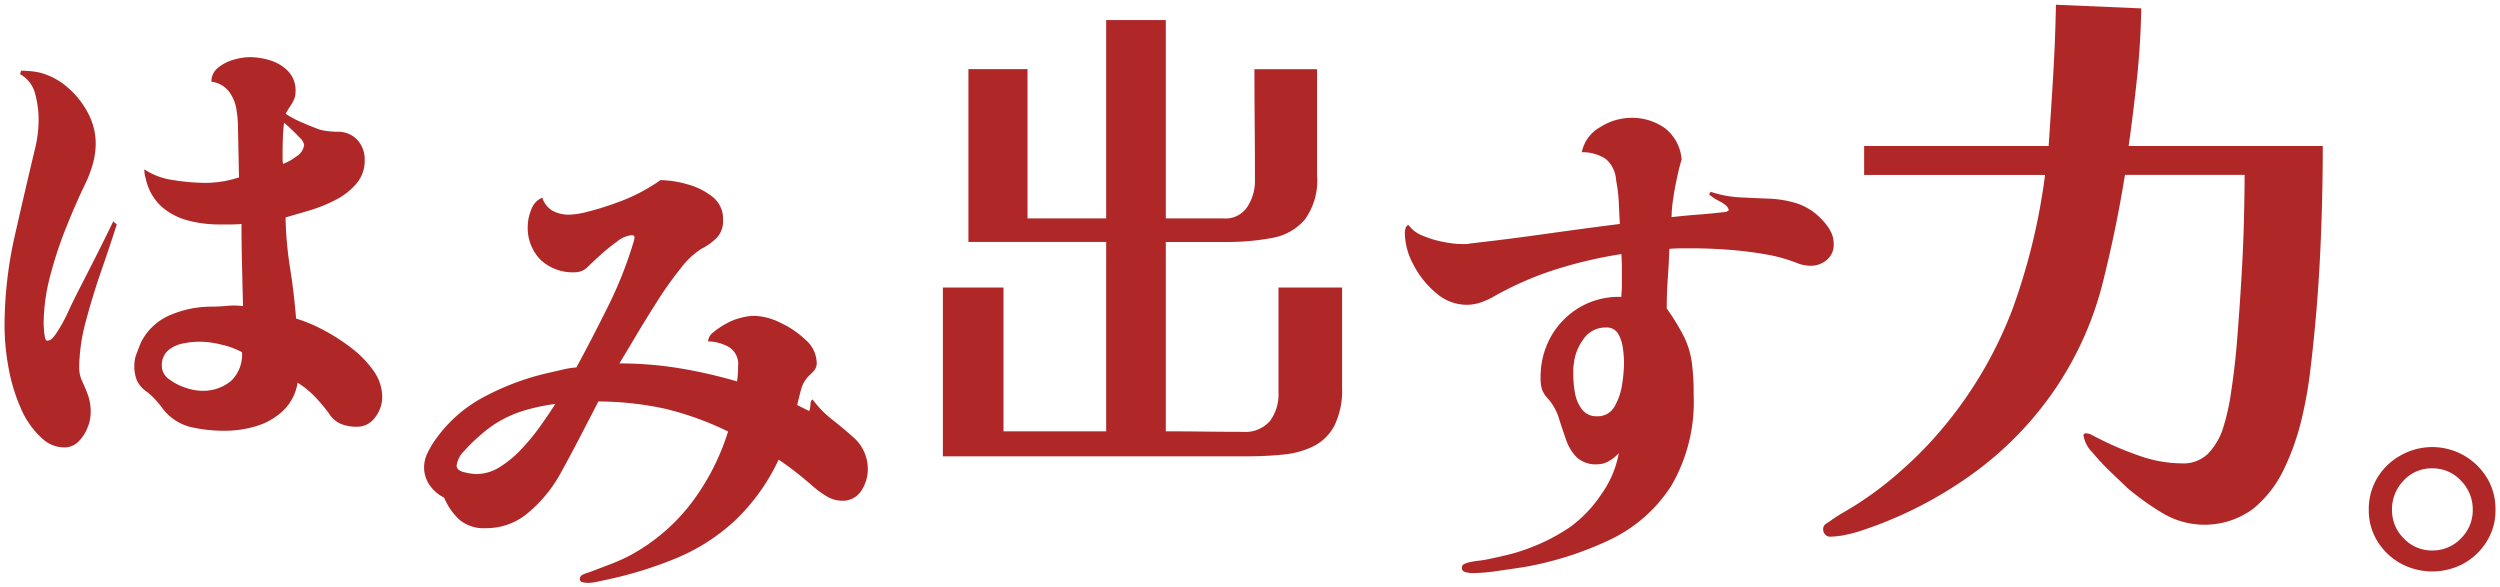 <svg xmlns="http://www.w3.org/2000/svg" width="274.511" height="64.488" viewBox="0 0 274.511 64.488">
  <path id="合体_44" data-name="合体 44" d="M11816.3,19083.207a.34.34,0,0,1-.3-.383c0-.221.139-.383.411-.494a5.792,5.792,0,0,1,.633-.221c.771-.291,1.542-.588,2.309-.881a19.72,19.72,0,0,0,2.2-.99,21.112,21.112,0,0,0,6.709-5.748,25.765,25.765,0,0,0,4.014-7.836,33.89,33.89,0,0,0-6.93-2.5,34.85,34.85,0,0,0-7.313-.795q-1.049,2.033-2.093,4.043t-2.141,3.988a15.093,15.093,0,0,1-3.3,4.037,7.072,7.072,0,0,1-4.837,1.844,4.164,4.164,0,0,1-2.831-.881,6.9,6.9,0,0,1-1.733-2.471,4.158,4.158,0,0,1-1.595-1.375,3.4,3.4,0,0,1-.608-1.982,3.562,3.562,0,0,1,.388-1.566,8.912,8.912,0,0,1,.824-1.4,15.211,15.211,0,0,1,5.612-4.867,28.272,28.272,0,0,1,7.036-2.557c.479-.111.953-.221,1.432-.33a9,9,0,0,1,1.432-.221q1.761-3.246,3.492-6.738a44.3,44.3,0,0,0,2.777-7.012c.033-.111.063-.211.081-.3a1.2,1.2,0,0,0,.029-.248c0-.148-.11-.221-.331-.221a2.983,2.983,0,0,0-1.57.689,20.435,20.435,0,0,0-1.9,1.537c-.623.57-1.078,1-1.375,1.293a1.977,1.977,0,0,1-1.374.551,5.17,5.17,0,0,1-3.77-1.373,5.01,5.01,0,0,1-1.4-3.74,4.933,4.933,0,0,1,.383-1.764,2.173,2.173,0,0,1,1.212-1.316,2.55,2.55,0,0,0,1.154,1.455,3.8,3.8,0,0,0,1.815.412,9.077,9.077,0,0,0,2.035-.33q1.315-.331,2.639-.795c.882-.311,1.523-.561,1.926-.742.584-.26,1.173-.551,1.758-.881a18.986,18.986,0,0,0,1.652-1.045,11.213,11.213,0,0,1,2.888.441,7.673,7.673,0,0,1,2.8,1.373,3.05,3.05,0,0,1,1.183,2.529,2.731,2.731,0,0,1-.656,1.955,6.548,6.548,0,0,1-1.705,1.234,8.767,8.767,0,0,0-2.284,2.146,39.16,39.16,0,0,0-2.586,3.629q-1.293,2.033-2.39,3.881t-1.763,2.939a40.315,40.315,0,0,1,6.547.523,53.572,53.572,0,0,1,6.379,1.455c.034-.293.063-.574.082-.852s.028-.557.028-.854a2.178,2.178,0,0,0-.991-2.059,4.846,4.846,0,0,0-2.309-.633,1.367,1.367,0,0,1,.575-.992,8.053,8.053,0,0,1,1.321-.9,6.189,6.189,0,0,1,1.126-.527,9.088,9.088,0,0,1,1.02-.273,5.406,5.406,0,0,1,1.073-.109,6.833,6.833,0,0,1,2.8.742,10.3,10.3,0,0,1,2.807,1.9,3.452,3.452,0,0,1,1.211,2.529,1.207,1.207,0,0,1-.22.742,3.351,3.351,0,0,1-.551.58,3.438,3.438,0,0,0-.934,1.537c-.149.555-.293,1.139-.441,1.762.221.111.441.221.661.33l.661.332a2.53,2.53,0,0,0,.134-.744c.02-.311.1-.488.249-.521a11.215,11.215,0,0,0,2.175,2.227c.823.643,1.638,1.332,2.447,2.061a4.6,4.6,0,0,1,1.427,3.357,4.284,4.284,0,0,1-.713,2.365,2.4,2.4,0,0,1-2.146,1.1,3.347,3.347,0,0,1-1.762-.551,10.4,10.4,0,0,1-1.48-1.1c-.589-.512-1.183-1.006-1.791-1.484s-1.235-.934-1.9-1.375a22.231,22.231,0,0,1-4.756,6.652,21.655,21.655,0,0,1-6.326,4.1,43.564,43.564,0,0,1-7.893,2.447c-.331.072-.671.148-1.016.221a4.772,4.772,0,0,1-1.021.109A2.8,2.8,0,0,1,11816.3,19083.207Zm-6.38-18.865a12.586,12.586,0,0,0-3.16,1.432,13.552,13.552,0,0,0-1.571,1.184,18.266,18.266,0,0,0-1.868,1.814,2.726,2.726,0,0,0-.853,1.625c0,.363.292.611.882.742a6.664,6.664,0,0,0,1.264.191,4.891,4.891,0,0,0,2.64-.8,11.887,11.887,0,0,0,2.39-2.006,24.03,24.03,0,0,0,2.064-2.529c.622-.881,1.153-1.666,1.595-2.365A21.94,21.94,0,0,0,11809.916,19064.342Zm103.391,17.773c-.311-.059-.464-.221-.464-.494a.413.413,0,0,1,.229-.4,2.37,2.37,0,0,1,.465-.176,7.757,7.757,0,0,1,.929-.174c.307-.037.6-.076.867-.115.775-.152,1.566-.33,2.38-.521a19.134,19.134,0,0,0,2.318-.7,20.96,20.96,0,0,0,4.756-2.432,14.18,14.18,0,0,0,3.4-3.6,11.1,11.1,0,0,0,1.887-4.469,4.323,4.323,0,0,1-1.044.844,2.473,2.473,0,0,1-1.278.377,3.077,3.077,0,0,1-2.318-.785,5.222,5.222,0,0,1-1.159-1.939c-.272-.775-.536-1.561-.785-2.352a5.749,5.749,0,0,0-1.131-2.059,3.13,3.13,0,0,1-.723-1.1,4.265,4.265,0,0,1-.148-1.273,9.013,9.013,0,0,1,1.13-4.5,8.658,8.658,0,0,1,3.1-3.189,8.475,8.475,0,0,1,4.469-1.187h.172c0-.2.01-.4.029-.609s.028-.4.028-.555v-1.768q0-.9-.058-1.768a49.31,49.31,0,0,0-7.193,1.682,35.792,35.792,0,0,0-6.781,2.959,8.141,8.141,0,0,1-1.451.666,4.765,4.765,0,0,1-1.566.264,5.118,5.118,0,0,1-3.338-1.279,10.1,10.1,0,0,1-2.49-3.1,7.515,7.515,0,0,1-.958-3.51,1.82,1.82,0,0,1,.086-.518.45.45,0,0,1,.321-.35,3.384,3.384,0,0,0,1.537,1.16,10.608,10.608,0,0,0,2.289.693,10.749,10.749,0,0,0,1.974.234h.493a1.742,1.742,0,0,0,.431-.057q4.124-.466,8.238-1.045t8.237-1.105c-.038-.771-.077-1.57-.115-2.4a16.718,16.718,0,0,0-.292-2.4,3.289,3.289,0,0,0-1.159-2.352,4.652,4.652,0,0,0-2.61-.723,4.086,4.086,0,0,1,2.031-2.76,6.4,6.4,0,0,1,3.3-1.016,6.211,6.211,0,0,1,3.8,1.137,4.789,4.789,0,0,1,1.829,3.447c-.158.5-.32,1.15-.493,1.945s-.321,1.584-.436,2.375a14.356,14.356,0,0,0-.173,2c1.006-.115,2.007-.211,3.013-.287s2.012-.178,3.018-.293a.376.376,0,0,1,.144-.086c.062-.02.091-.047.091-.086,0-.311-.312-.627-.93-.957a5.85,5.85,0,0,1-1.221-.787l.177-.287a12.148,12.148,0,0,0,3.161.609q1.6.085,3.219.143a11.86,11.86,0,0,1,3.1.523,6.532,6.532,0,0,1,2.754,1.8,5.4,5.4,0,0,1,.9,1.188,2.979,2.979,0,0,1,.378,1.479,2.158,2.158,0,0,1-.757,1.738,2.68,2.68,0,0,1-1.8.639,4.034,4.034,0,0,1-1.451-.289,17.132,17.132,0,0,0-3.6-.986,40.459,40.459,0,0,0-4.09-.492c-1.37-.1-2.62-.145-3.74-.145h-1.3q-.668,0-1.308.059-.057,1.623-.173,3.246t-.114,3.3a25.457,25.457,0,0,1,1.854,3.018,9.275,9.275,0,0,1,.871,2.725,24.481,24.481,0,0,1,.229,3.713,18.321,18.321,0,0,1-2.433,9.975,16.29,16.29,0,0,1-6.671,5.92,36.609,36.609,0,0,1-9.685,3.07l-2.787.406a18.976,18.976,0,0,1-2.725.23A3.683,3.683,0,0,1,11913.307,19082.115Zm12.874-25.574a5.36,5.36,0,0,0-1.044,2.7,3.148,3.148,0,0,0-.058.609v.607a11.451,11.451,0,0,0,.177,1.916,4.146,4.146,0,0,0,.752,1.824,1.97,1.97,0,0,0,1.682.785,2.089,2.089,0,0,0,1.915-1.072,6.718,6.718,0,0,0,.839-2.467,16.169,16.169,0,0,0,.206-2.322,12.356,12.356,0,0,0-.12-1.562,4.268,4.268,0,0,0-.518-1.623,1.43,1.43,0,0,0-1.336-.7A2.907,2.907,0,0,0,11926.181,19056.541Zm89.746,24.6a6.891,6.891,0,0,1-2.548-2.428,6.428,6.428,0,0,1-.953-3.453,6.639,6.639,0,0,1,.929-3.506,6.875,6.875,0,0,1,2.524-2.447,7.033,7.033,0,0,1,9.53,2.447,6.631,6.631,0,0,1,.93,3.506,6.428,6.428,0,0,1-.953,3.453,6.938,6.938,0,0,1-2.524,2.428,7.264,7.264,0,0,1-6.935,0Zm.321-9.09a4.5,4.5,0,0,0-1.274,3.209,4.322,4.322,0,0,0,1.3,3.137,4.208,4.208,0,0,0,3.108,1.322,4.255,4.255,0,0,0,3.161-1.322,4.325,4.325,0,0,0,1.3-3.137,4.461,4.461,0,0,0-1.3-3.209,4.208,4.208,0,0,0-3.161-1.35A4.131,4.131,0,0,0,12016.248,19072.053Zm-63.492,5.924a.678.678,0,0,1-.234-.492.766.766,0,0,1,.168-.594,4.443,4.443,0,0,1,.493-.332,17.327,17.327,0,0,1,1.519-.99c.526-.307,1.034-.613,1.518-.92a38.008,38.008,0,0,0,5.048-3.865,41.225,41.225,0,0,0,4.392-4.521,45.306,45.306,0,0,0,7.653-13.064,68.7,68.7,0,0,0,3.568-14.717h-19.866v-3.172h20.259q.267-3.894.5-7.787t.3-7.725l9.368.4q-.064,3.829-.46,7.59t-.925,7.523h21.317q0,6.07-.3,12.113t-1.021,12.111a46.4,46.4,0,0,1-.957,5.574,26.977,26.977,0,0,1-1.983,5.676,12.466,12.466,0,0,1-3.429,4.393,9,9,0,0,1-9.933.426,29.567,29.567,0,0,1-3.827-2.74q-.467-.46-1.652-1.58a27.154,27.154,0,0,1-2.179-2.312,3.415,3.415,0,0,1-.987-1.85.234.234,0,0,1,.264-.264,1.424,1.424,0,0,1,.689.2c.244.131.455.24.628.326a34.415,34.415,0,0,0,4.487,1.916,14.162,14.162,0,0,0,4.688.857,3.882,3.882,0,0,0,2.869-1.02,7.227,7.227,0,0,0,1.619-2.611,23.986,23.986,0,0,0,.957-4.189c.283-1.826.518-3.852.69-6.068s.33-4.479.464-6.768.221-4.4.264-6.336.067-3.5.067-4.684h-13.138q-.99,6.135-2.5,12.078a36.767,36.767,0,0,1-5.02,11.217,37.52,37.52,0,0,1-9.306,9.6,44.931,44.931,0,0,1-11.944,6.107,13.952,13.952,0,0,1-1.781.492,8.542,8.542,0,0,1-1.849.23A.671.671,0,0,1,11952.756,19077.977Zm-96.9-8.592v-18.533h6.657v15.785h11.274v-20.791h-15.125v-18.975h6.489v16.389h8.636v-21.777h6.547v21.777h6.379a2.84,2.84,0,0,0,2.586-1.289,5.183,5.183,0,0,0,.824-2.834q0-3.076-.028-6.16t-.029-6.105h6.878v11.662a7.335,7.335,0,0,1-1.351,4.865,6.146,6.146,0,0,1-3.626,2.012,26.7,26.7,0,0,1-5.033.436h-6.6v20.791c1.394,0,2.792.01,4.205.027s2.815.029,4.21.029a3.609,3.609,0,0,0,3.021-1.184,4.961,4.961,0,0,0,.938-3.16v-11.5h6.983v10.947a8.875,8.875,0,0,1-.824,4.176,5.273,5.273,0,0,1-2.284,2.285,9.5,9.5,0,0,1-3.382.934q-1.925.193-4.07.191Zm-98.793-1.867a9.412,9.412,0,0,1-2.476-3.463,19.855,19.855,0,0,1-1.351-4.541,25.761,25.761,0,0,1-.412-4.314,44.911,44.911,0,0,1,1.1-9.928q1.1-4.872,2.256-9.709a13.509,13.509,0,0,0,.383-3.246,10.7,10.7,0,0,0-.383-2.75,3.389,3.389,0,0,0-1.652-2.145l.11-.383c.33,0,.68.018,1.044.053a8.415,8.415,0,0,1,1.049.166,7.627,7.627,0,0,1,3.021,1.619,9.418,9.418,0,0,1,2.228,2.807,7.049,7.049,0,0,1,.853,3.328,8.267,8.267,0,0,1-.3,2.2,12.994,12.994,0,0,1-.795,2.145q-1.049,2.15-2.117,4.814a44.329,44.329,0,0,0-1.791,5.416,20.893,20.893,0,0,0-.714,5.225c0,.072.01.27.029.58a6.11,6.11,0,0,0,.109.877q.079.416.245.416a.868.868,0,0,0,.689-.387,5.95,5.95,0,0,0,.469-.662,16.406,16.406,0,0,0,1.073-1.949c.312-.68.632-1.346.958-2.006q1.049-2.042,2.064-4.043t2.006-4.047l.389.33q-.719,2.256-1.682,5.035t-1.705,5.555a20.114,20.114,0,0,0-.742,5.145,3.511,3.511,0,0,0,.331,1.484c.22.473.431.98.632,1.514a5.531,5.531,0,0,1,.3,1.949,4.4,4.4,0,0,1-.354,1.652,4.509,4.509,0,0,1-.991,1.512,2.126,2.126,0,0,1-1.566.633A3.511,3.511,0,0,1,11757.066,19067.518Zm16.111-1.375a5.532,5.532,0,0,1-3.132-2.2c-.259-.326-.508-.623-.742-.877a7.3,7.3,0,0,0-.853-.77,3.116,3.116,0,0,1-1.1-1.266,4.328,4.328,0,0,1-.273-1.652,3.638,3.638,0,0,1,.244-1.264c.168-.441.321-.844.47-1.207a6.331,6.331,0,0,1,3.271-3.055,11.573,11.573,0,0,1,4.483-.906c.589,0,1.163-.029,1.733-.086a8.059,8.059,0,0,1,1.733.029q-.057-2.25-.109-4.512c-.039-1.5-.058-3-.058-4.508-.4.039-.8.053-1.207.053h-1.212a13.364,13.364,0,0,1-3.463-.436,7.194,7.194,0,0,1-2.888-1.514,5.736,5.736,0,0,1-1.733-3.055,3.246,3.246,0,0,1-.168-1.045,7.556,7.556,0,0,0,3.219,1.184,22.837,22.837,0,0,0,3.438.3,11.841,11.841,0,0,0,3.74-.6l-.11-5.389a12.548,12.548,0,0,0-.191-2.174,4.3,4.3,0,0,0-.828-1.9,2.892,2.892,0,0,0-1.9-1.045,1.905,1.905,0,0,1,.742-1.543,4.706,4.706,0,0,1,1.733-.881,6.57,6.57,0,0,1,1.705-.271,7.531,7.531,0,0,1,2.366.383,4.569,4.569,0,0,1,1.925,1.211,3.019,3.019,0,0,1,.767,2.146,2.227,2.227,0,0,1-.191.957,4.954,4.954,0,0,1-.465.8,4.078,4.078,0,0,0-.22.357c-.077.131-.149.25-.221.355a10.616,10.616,0,0,0,1.868.99q1.156.5,1.925.771a7.086,7.086,0,0,0,.934.164,8.494,8.494,0,0,0,.939.057,2.881,2.881,0,0,1,2.2.877,3.169,3.169,0,0,1,.823,2.26,3.827,3.827,0,0,1-.905,2.553,7.308,7.308,0,0,1-2.284,1.787,15.714,15.714,0,0,1-2.859,1.158q-1.487.439-2.639.771a39.753,39.753,0,0,0,.493,5.551q.438,2.751.661,5.555a16.676,16.676,0,0,1,2.916,1.213,21.112,21.112,0,0,1,3.108,1.982,11.376,11.376,0,0,1,2.472,2.529,4.987,4.987,0,0,1,.963,2.912,3.641,3.641,0,0,1-.771,2.2,2.409,2.409,0,0,1-2.035,1.043,4.653,4.653,0,0,1-1.705-.3,2.837,2.837,0,0,1-1.317-1.131,18.048,18.048,0,0,0-1.565-1.867,10.209,10.209,0,0,0-1.9-1.543,5.4,5.4,0,0,1-1.566,3.055,7.308,7.308,0,0,1-2.94,1.705,11.882,11.882,0,0,1-3.468.523A16.339,16.339,0,0,1,11773.178,19066.143Zm-.742-9.156a3.617,3.617,0,0,0-1.647.766,2.141,2.141,0,0,0-.689,1.738,1.763,1.763,0,0,0,.8,1.428,6.091,6.091,0,0,0,1.814.934,5.641,5.641,0,0,0,1.677.33,4.8,4.8,0,0,0,3.3-1.072,4,4,0,0,0,1.212-3.16,8.7,8.7,0,0,0-2.228-.824,10.173,10.173,0,0,0-2.395-.33A9.2,9.2,0,0,0,11772.436,19056.986Zm10.948-22.414c-.02.623-.028,1.23-.028,1.814v.5l.052.383a5.3,5.3,0,0,0,1.433-.8,1.715,1.715,0,0,0,.881-1.293,1.4,1.4,0,0,0-.469-.768q-.467-.5-.992-.99a9.641,9.641,0,0,0-.742-.662C11783.446,19033.346,11783.4,19033.949,11783.384,19034.572Z" transform="translate(-11752.328 -19019.275)" fill="#af2727" stroke="rgba(0,0,0,0)" stroke-miterlimit="10" stroke-width="1"/>
</svg>
